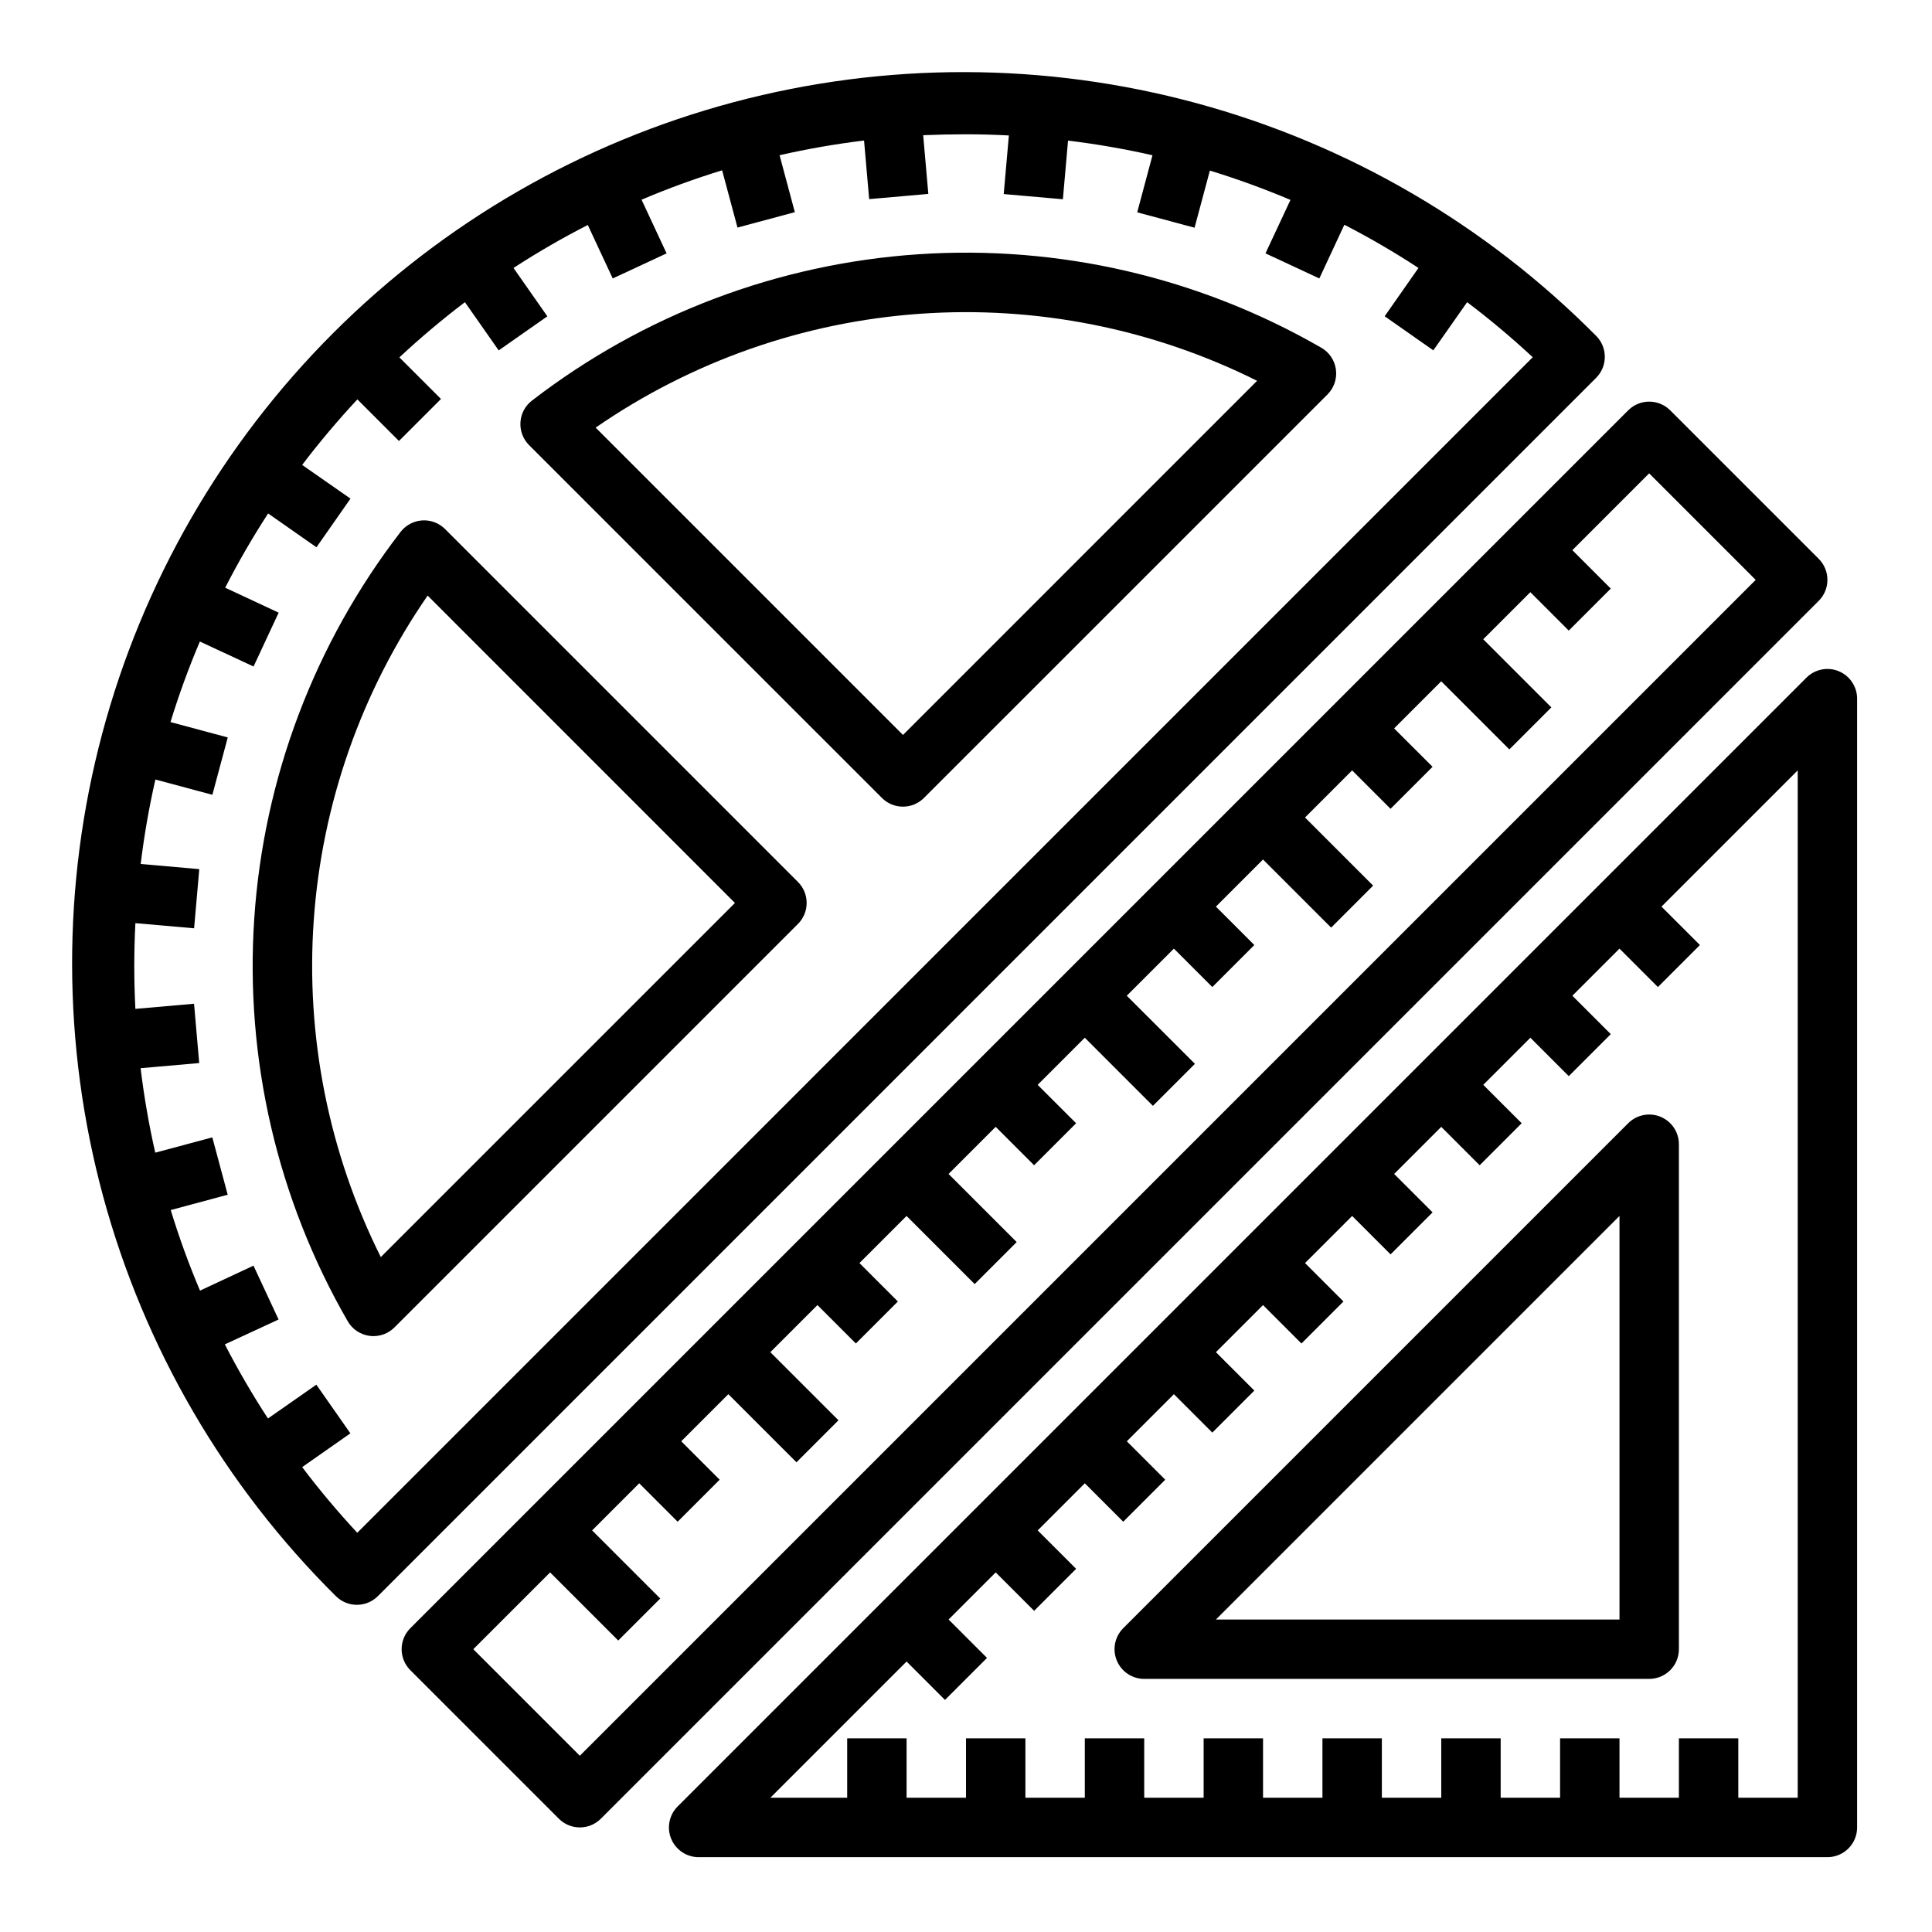<?xml version="1.0" encoding="UTF-8"?>
<!-- The Best Svg Icon site in the world: iconSvg.co, Visit us! https://iconsvg.co -->
<svg fill="#000000" width="800px" height="800px" version="1.1" viewBox="144 144 512 512" xmlns="http://www.w3.org/2000/svg">
 <g>
  <path d="m631.3 321.88c-2.941-1.219-6.328-0.543-8.578 1.711l-299.14 299.14c-2.25 2.25-2.926 5.637-1.707 8.578 1.219 2.941 4.09 4.859 7.269 4.859h299.14c2.086 0 4.09-0.832 5.566-2.305 1.473-1.477 2.305-3.481 2.305-5.566v-299.14c0-3.184-1.918-6.051-4.859-7.273zm-10.887 298.54h-15.742v-15.742h-15.746v15.742h-15.742v-15.742h-15.746v15.742h-15.742v-15.742h-15.746v15.742h-15.742v-15.742h-15.746v15.742h-15.742v-15.742h-15.742v15.742h-15.746v-15.742h-15.742v15.742h-15.746v-15.742h-15.742v15.742h-15.746v-15.742h-15.742v15.742h-20.359l36.102-36.102 10.18 10.18 11.133-11.133-10.18-10.176 12.484-12.484 10.18 10.18 11.133-11.133-10.184-10.18 12.488-12.484 10.18 10.18 11.133-11.133-10.184-10.18 12.484-12.484 10.18 10.18 11.133-11.133-10.18-10.176 12.484-12.484 10.18 10.18 11.133-11.133-10.18-10.18 12.484-12.484 10.18 10.18 11.133-11.133-10.184-10.18 12.484-12.484 10.18 10.18 11.133-11.133-10.18-10.176 12.484-12.488 10.18 10.18 11.133-11.133-10.18-10.176 12.484-12.484 10.18 10.18 11.133-11.133-10.184-10.18 36.102-36.102z"/>
  <path d="m584.07 439.96c-2.941-1.219-6.328-0.543-8.582 1.707l-133.82 133.82c-2.25 2.254-2.922 5.637-1.703 8.578 1.215 2.941 4.086 4.859 7.269 4.859h133.82c2.09 0 4.09-0.828 5.566-2.305 1.477-1.477 2.305-3.477 2.305-5.566v-133.82c0.004-3.184-1.914-6.055-4.856-7.273zm-10.887 133.23h-106.95l106.95-106.95z"/>
  <path d="m566.99 233.01c-29.266-29.523-65.809-50.797-105.93-61.676-40.121-10.875-82.406-10.969-122.58-0.266-40.172 10.699-76.805 31.812-106.2 61.211-29.398 29.395-50.512 66.027-61.211 106.2-10.703 40.172-10.609 82.457 0.266 122.58 10.879 40.125 32.152 76.668 61.676 105.93 3.074 3.074 8.059 3.074 11.133 0l322.85-322.86c3.066-3.074 3.066-8.051 0-11.125zm-328.31 317.19c-5.16-5.547-10.035-11.355-14.602-17.402l12.777-8.949-9.02-12.895-12.824 8.957c-4.144-6.348-7.957-12.902-11.426-19.641l14.242-6.59-6.652-14.273-14.168 6.621c-2.961-6.977-5.551-14.105-7.762-21.355l15.098-4.055-4.078-15.199-15.121 4.047v-0.004c-1.68-7.387-2.973-14.855-3.883-22.379l15.531-1.363-1.367-15.719-15.547 1.363c-0.191-3.773-0.293-7.559-0.293-11.359s0.102-7.59 0.293-11.359l15.562 1.363 1.371-15.68-15.523-1.363-0.004-0.004c0.914-7.519 2.215-14.992 3.898-22.379l15.098 4.047 4.078-15.199-15.176-4.07v-0.004c2.223-7.242 4.82-14.371 7.785-21.348l14.227 6.629 6.652-14.273-14.168-6.613-0.004 0.004c3.449-6.754 7.25-13.324 11.383-19.684l12.809 8.965 9.02-12.895-12.809-8.93c4.582-6.035 9.465-11.828 14.633-17.367l11.02 11.02 11.133-11.133-11.02-11.02c5.539-5.168 11.332-10.051 17.367-14.633l8.949 12.785 12.895-9.035-8.969-12.816c6.359-4.133 12.93-7.934 19.684-11.387l6.613 14.168 14.273-6.644-6.637-14.227-0.004 0.008c6.981-2.969 14.109-5.57 21.359-7.797l4.07 15.176 15.199-4.078-4.047-15.098v0.004c7.391-1.684 14.863-2.984 22.387-3.898l1.355 15.531 15.68-1.379-1.363-15.562c3.766-0.16 7.547-0.242 11.348-0.242s7.59 0.117 11.359 0.309l-1.363 15.531 15.68 1.379 1.363-15.539v-0.004c7.523 0.91 14.992 2.203 22.379 3.883l-4.047 15.121 15.199 4.078 4.055-15.137h0.004c7.246 2.219 14.375 4.812 21.355 7.769l-6.621 14.168 14.273 6.644 6.629-14.227c6.738 3.473 13.297 7.293 19.641 11.449l-8.957 12.801 12.895 9.035 8.957-12.77c6.039 4.566 11.844 9.438 17.387 14.594z"/>
  <path d="m261.95 284.21c-1.598-1.605-3.812-2.441-6.074-2.297-2.262 0.156-4.348 1.27-5.731 3.062-22.781 29.559-36.273 65.215-38.766 102.45-2.492 37.234 6.125 74.371 24.758 106.7 1.219 2.129 3.363 3.57 5.797 3.894 0.344 0.043 0.691 0.062 1.039 0.066 2.086-0.004 4.09-0.832 5.562-2.309l106.93-106.92c3.074-3.074 3.074-8.059 0-11.129zm-17.035 192.93c-13.809-27.656-19.945-58.512-17.762-89.348s12.605-60.52 30.176-85.953l81.438 81.457z"/>
  <path d="m494.14 236.14c-32.332-18.637-69.469-27.254-106.7-24.762-37.234 2.492-72.891 15.984-102.45 38.77-1.801 1.375-2.918 3.461-3.066 5.723-0.152 2.262 0.68 4.481 2.277 6.082l93.52 93.512c3.074 3.074 8.059 3.074 11.133 0l106.94-106.93c1.734-1.73 2.562-4.176 2.238-6.606-0.324-2.43-1.762-4.574-3.891-5.793zm-110.84 102.63-81.449-81.445c25.43-17.57 55.113-27.992 85.949-30.172 30.836-2.184 61.691 3.953 89.344 17.766z"/>
  <path d="m625.98 292.1-39.359-39.359c-3.074-3.074-8.059-3.074-11.133 0l-322.75 322.75 0.004-0.004c-3.074 3.074-3.074 8.059 0 11.133l39.359 39.359c3.074 3.074 8.055 3.074 11.129 0l322.75-322.75c3.074-3.074 3.074-8.055 0-11.129zm-328.32 317.19-28.23-28.23 20.355-20.355 18.051 18.051 11.133-11.133-18.051-18.051 12.484-12.484 10.18 10.18 11.133-11.133-10.18-10.18 12.484-12.484 18.051 18.051 11.133-11.133-18.055-18.047 12.484-12.484 10.18 10.18 11.133-11.133-10.18-10.18 12.484-12.484 18.051 18.051 11.133-11.133-18.051-18.051 12.484-12.484 10.18 10.18 11.133-11.133-10.184-10.176 12.488-12.488 18.051 18.051 11.133-11.133-18.055-18.047 12.484-12.484 10.18 10.18 11.133-11.133-10.18-10.18 12.484-12.484 18.051 18.051 11.133-11.133-18.051-18.051 12.484-12.484 10.18 10.18 11.133-11.133-10.184-10.176 12.484-12.484 18.051 18.051 11.133-11.133-18.051-18.051 12.484-12.484 10.18 10.18 11.133-11.133-10.18-10.18 20.355-20.355 28.23 28.23z"/>
 </g>
</svg>